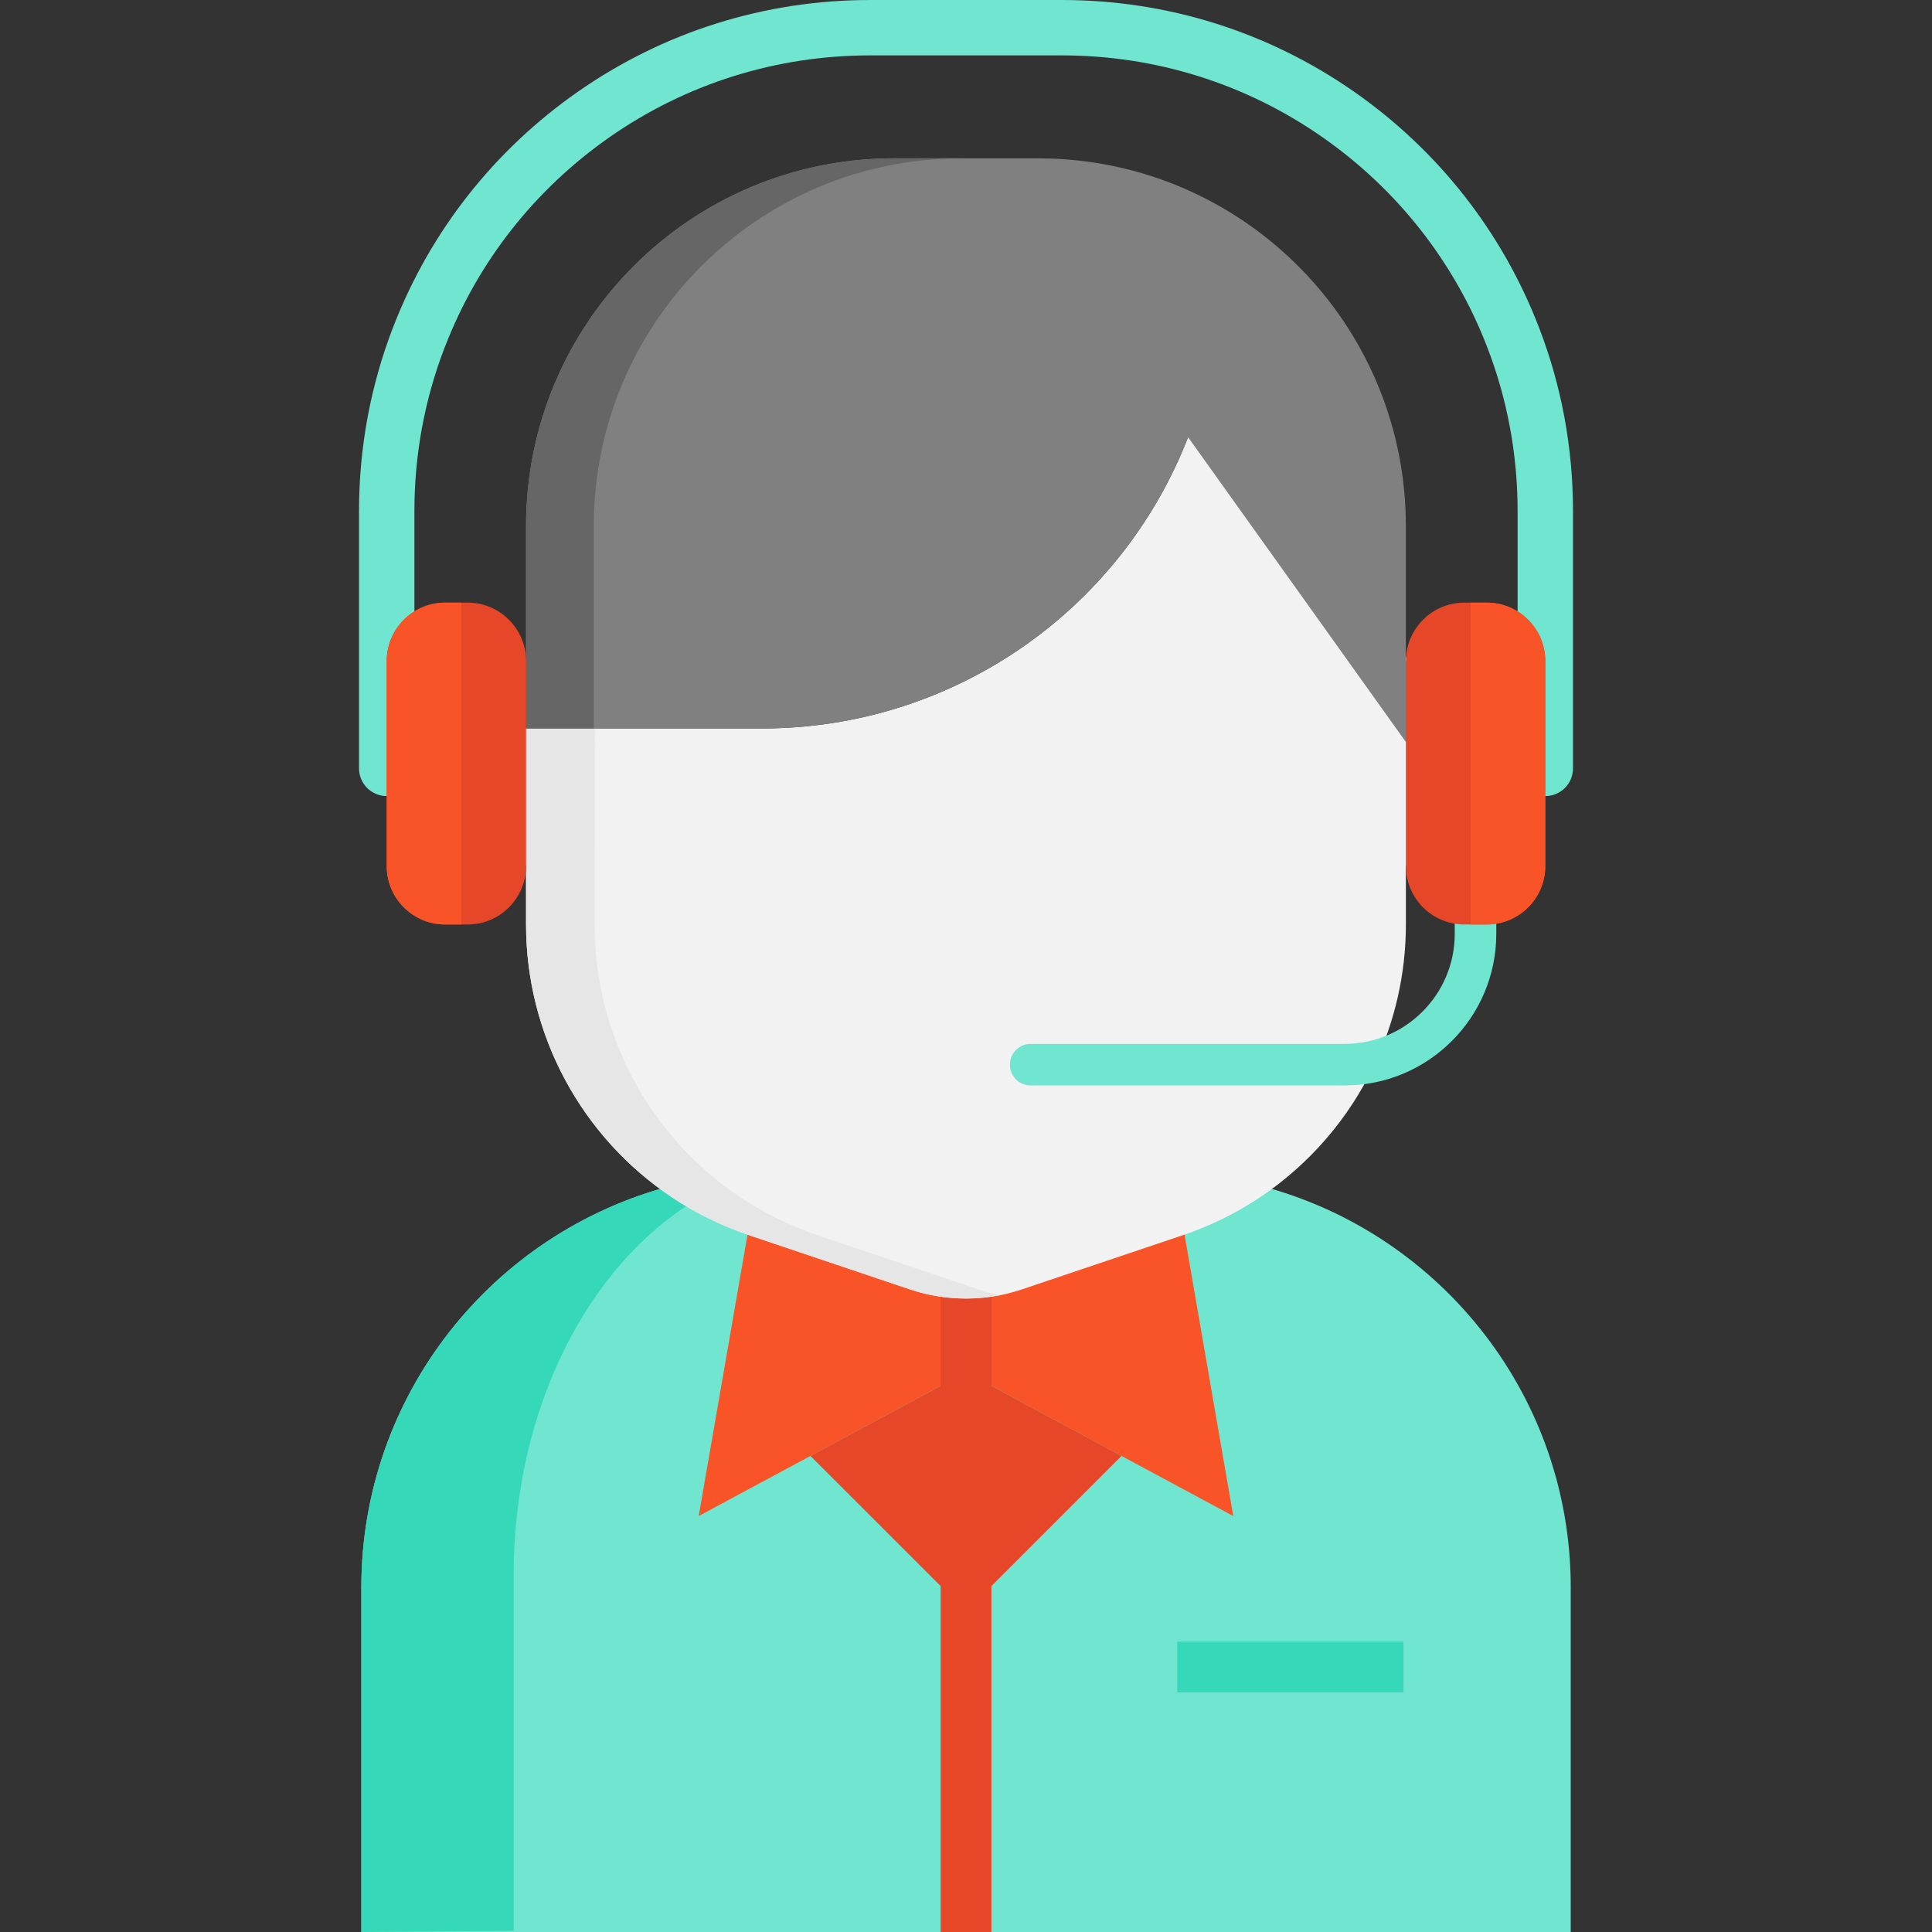 <?xml version="1.0" encoding="UTF-8"?>
<svg version="1.1" viewBox="0 0 512 512" xml:space="preserve" xmlns="http://www.w3.org/2000/svg">
<rect x="0" y="0" width="512" height="512" fill="#333333" stroke="none"/>
<path d="m416.26 420.74v91.258h-320.5v-91.258c0-51.195 34.95-94.219 82.279-106.52 6.276 4.196 13.163 7.597 20.564 10.092h114.82c7.376-2.496 14.276-5.909 20.539-10.092 24.123 6.276 45.03 20.515 59.734 39.757 14.165 18.521 22.569 41.653 22.569 66.768z" fill="#70E5CF"/>
<path d="m95.754 512v-91.258c0-51.195 34.95-94.219 82.279-106.52 2.043 1.366 4.158 2.639 6.327 3.833-28.46 17.182-48.243 55.222-48.243 99.402v94.243l-40.363 0.305z" fill="#35D8B9"/>
<g fill="#F95428">
	<path d="m214.78 385.84-29.616 15.927 13.432-77.459 42.608 14.349c4.808 1.615 9.786 2.41 14.802 2.41v22.582l-41.226 22.191z"/>
	<path d="m313.42 324.31 13.407 77.459-29.616-15.927-41.201-22.191v-22.582c4.979 0 9.994-0.795 14.777-2.41l42.608-14.349h0.025z"/>
</g>
<g fill="#E54728">
	<polygon points="297.21 385.84 256.01 427.04 214.78 385.84 256.01 363.65"/>
	<rect x="249.28" y="329.42" width="13.456" height="182.58"/>
</g>
<path d="m364.24 282.14c-6.691 14.141-17.138 26.338-30.289 35.133-6.263 4.184-13.163 7.597-20.539 10.092h-0.024l-42.608 14.349c-4.783 1.615-9.799 2.41-14.777 2.41-5.016 0-9.994-0.795-14.802-2.41l-42.608-14.349c-7.401-2.496-14.288-5.896-20.564-10.092-23.72-15.842-38.62-42.754-38.62-72.273v-15.499l-13.077-36.454h75.686c49.923 0 94.745-30.656 112.84-77.202l79.992 80.787-22.276 32.87v15.499c-1e-3 13.138-2.961 25.774-8.331 37.139z" fill="#F2F2F2"/>
<path d="m259.35 341.72-42.608-14.349c-7.401-2.496-14.288-5.896-20.564-10.092-23.72-15.842-38.62-42.754-38.62-72.273v-15.499l0.073-36.454h-31.296l13.077 36.454v15.499c0 29.518 14.9 56.431 38.62 72.273 6.276 4.196 13.163 7.597 20.564 10.092l42.608 14.349c4.808 1.615 9.786 2.41 14.802 2.41 3.029 0 6.07-0.298 9.065-0.893-1.927-0.382-3.837-0.885-5.721-1.517z" fill="#E6E6E6"/>
<path d="m356.37 287.65h-83.233c-3.04 0-5.505-2.465-5.505-5.505s2.465-5.505 5.505-5.505h83.233c16.074 0 29.151-13.077 29.151-29.151v-19.393c0-3.04 2.465-5.505 5.505-5.505s5.505 2.465 5.505 5.505v19.393c0 22.145-18.017 40.161-40.161 40.161z" fill="#70E5CF"/>
<path d="m372.57 139.4v35.806l12.49 15.377-12.49 6.055-57.715-80.787c-18.093 46.547-62.914 77.202-112.84 77.202h-62.608v-53.654c0-53.801 43.623-97.436 97.436-97.436h38.289c2.263 0 4.514 0.073 6.74 0.232 50.669 3.464 90.695 45.667 90.695 97.205z" fill="#808080"/>
<path d="m254.79 41.959h-17.942c-53.813 0-97.436 43.635-97.436 97.436v53.654h17.942v-53.654c1e-3 -53.801 43.623-97.436 97.436-97.436z" fill="#666"/>
<rect x="311.99" y="435.04" width="59.942" height="13.456" fill="#35D8B9"/>
<path d="m409.52 210.97c-4.053 0-7.34-3.286-7.34-7.34v-68.183c0-15.033-2.727-29.694-8.104-43.578-8.703-22.479-23.794-41.683-43.646-55.534-20.301-14.165-44.17-21.652-69.026-21.652h-50.816c-24.856 0-48.726 7.489-69.03 21.659-19.853 13.855-34.94 33.058-43.63 55.535-0.048 0.122-0.098 0.243-0.152 0.362-5.279 13.788-7.954 28.323-7.954 43.207v68.183c0 4.054-3.287 7.34-7.34 7.34s-7.34-3.286-7.34-7.34v-68.182c0-16.831 3.056-33.271 9.081-48.862 0.051-0.13 0.104-0.258 0.161-0.385 9.769-25.046 26.626-46.441 48.771-61.895 22.781-15.899 49.556-24.302 77.433-24.302h50.816c27.875 0 54.65 8.4 77.428 24.294 22.252 15.527 39.174 37.06 48.934 62.271 6.035 15.58 9.095 32.025 9.095 48.878v68.183c-1e-3 4.055-3.287 7.341-7.341 7.341z" fill="#70E5CF"/>
<g fill="#E54728">
	<path d="m409.52 175.2v54.302c0 8.563-6.948 15.499-15.499 15.499h-5.945c-8.563 0-15.499-6.936-15.499-15.499v-54.302c0-8.563 6.936-15.499 15.499-15.499h5.945c8.551 0 15.499 6.936 15.499 15.499z"/>
	<path d="m139.41 193.05v36.454c0 8.563-6.936 15.499-15.487 15.499h-5.957c-8.563 0-15.487-6.936-15.487-15.499v-54.303c0-8.563 6.924-15.499 15.487-15.499h5.957c8.551 0 15.487 6.936 15.487 15.499v17.849z"/>
</g>
<g fill="#F95428">
	<path d="m409.52 175.2v54.302c0 8.563-6.948 15.499-15.499 15.499h-4.282v-85.301h4.282c8.551 1e-3 15.499 6.937 15.499 15.5z"/>
	<path d="m102.48 175.2v54.302c0 8.563 6.948 15.499 15.499 15.499h4.282v-85.301h-4.282c-8.551 1e-3 -15.499 6.937-15.499 15.5z"/>
</g>
</svg>

